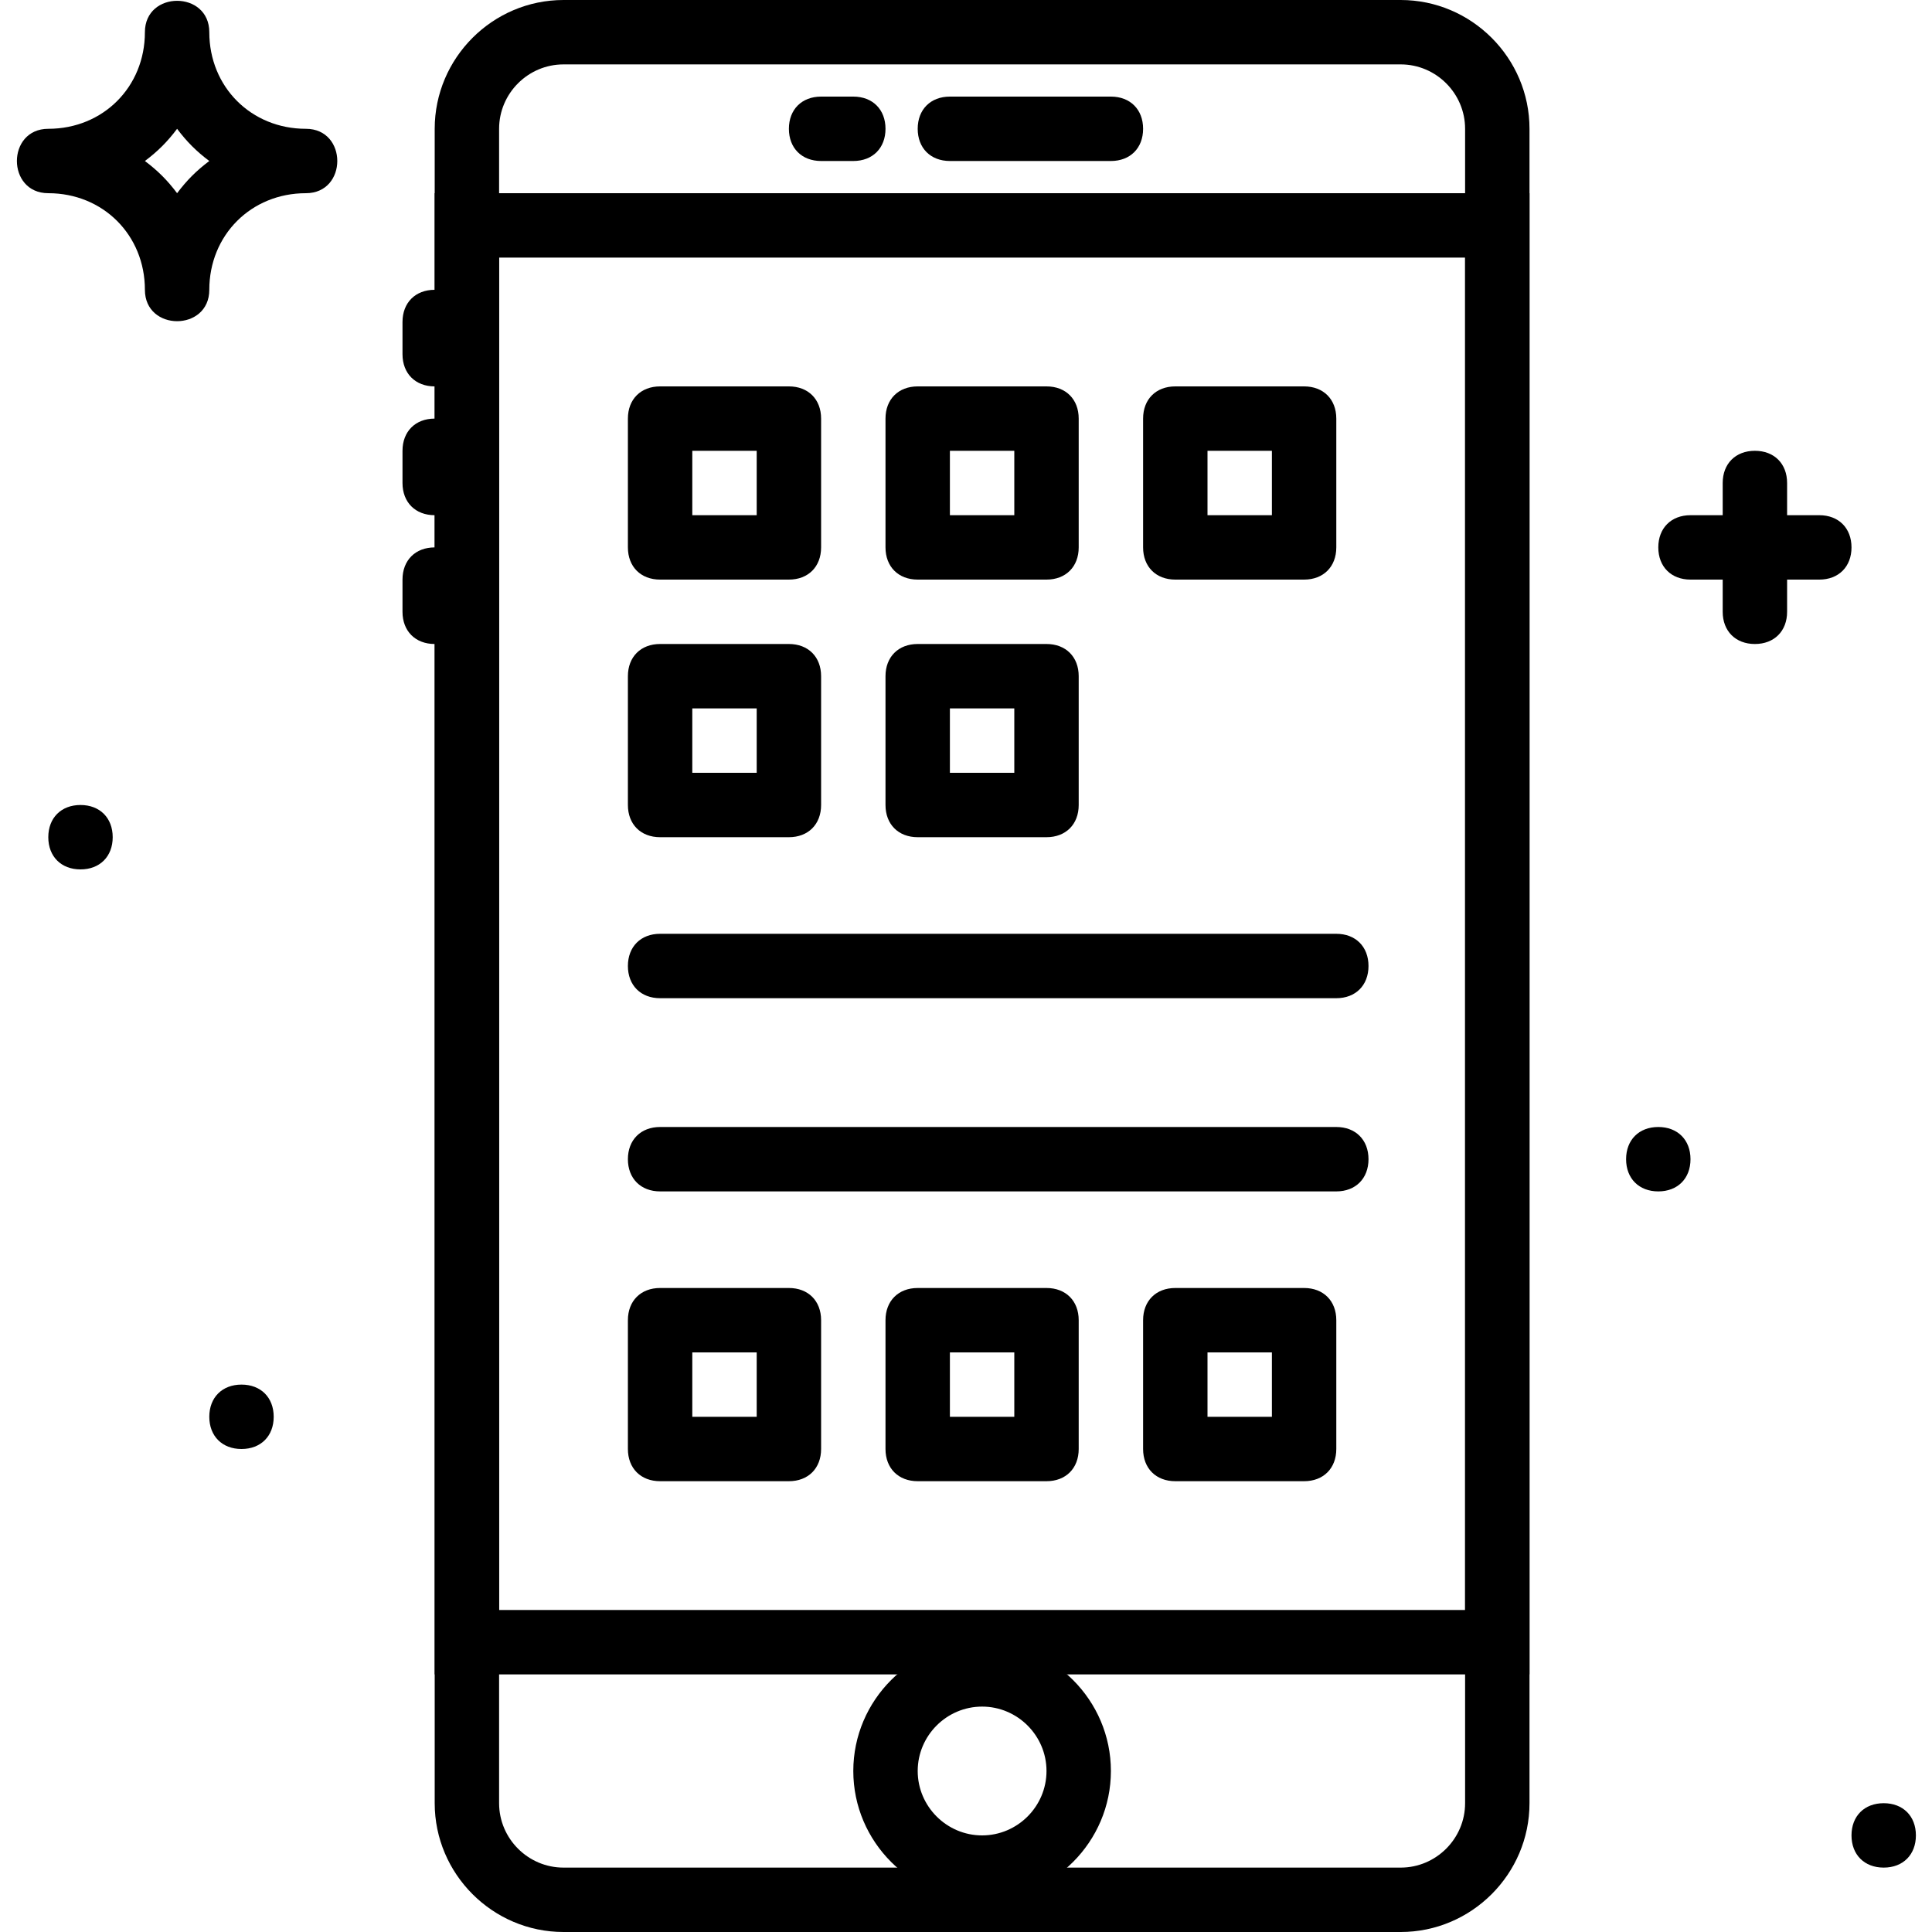 <svg height='100px' width='100px'  fill="#000000" xmlns="http://www.w3.org/2000/svg" xmlns:xlink="http://www.w3.org/1999/xlink" version="1.1" x="0px" y="0px" viewBox="0 0 59 60" style="enable-background:new 0 0 59 60;" xml:space="preserve"><title>78 -Apps- (Outline)</title><desc>Created with Sketch.</desc><g><g transform="translate(-959, -1190)"><g transform="translate(959, 1190)"><path d="M43,58H17c-1.1,0-2-0.9-2-2V4c0-1.1,0.9-2,2-2H43c1.1,0,2,0.9,2,2V56C45,57.1,44.1,58,43,58z M43,60     c2.2,0,4-1.8,4-4V4c0-2.2-1.8-4-4-4H17c-2.2,0-4,1.8-4,4V56c0,2.2,1.8,4,4,4H43z"></path><path d="M13,52h34V6H13V52z M15,8h30v42H15V8z"></path><path d="M29,5h5c0.6,0,1-0.4,1-1s-0.4-1-1-1h-5c-0.6,0-1,0.4-1,1S28.4,5,29,5z"></path><path d="M25,5h1c0.6,0,1-0.4,1-1s-0.4-1-1-1h-1c-0.6,0-1,0.4-1,1S24.4,5,25,5z"></path><path d="M12,10v1c0,0.6,0.4,1,1,1s1-0.4,1-1v-1c0-0.6-0.4-1-1-1S12,9.4,12,10z"></path><path d="M12,14v1c0,0.6,0.4,1,1,1s1-0.4,1-1v-1c0-0.6-0.4-1-1-1S12,13.4,12,14z"></path><path d="M12,18v1c0,0.6,0.4,1,1,1s1-0.4,1-1v-1c0-0.6-0.4-1-1-1S12,17.4,12,18z"></path><path d="M32,55c0,1.1-0.9,2-2,2s-2-0.9-2-2s0.9-2,2-2S32,53.9,32,55z M34,55c0-2.2-1.8-4-4-4s-4,1.8-4,4     s1.8,4,4,4S34,57.2,34,55z"></path><path d="M20,18h4c0.6,0,1-0.4,1-1v-4c0-0.6-0.4-1-1-1h-4c-0.6,0-1,0.4-1,1v4C19,17.6,19.4,18,20,18z M21,16v-2h2     v2H21z"></path><path d="M28,18h4c0.6,0,1-0.4,1-1v-4c0-0.6-0.4-1-1-1h-4c-0.6,0-1,0.4-1,1v4C27,17.6,27.4,18,28,18z M29,16v-2h2     v2H29z"></path><path d="M20,26h4c0.6,0,1-0.4,1-1v-4c0-0.6-0.4-1-1-1h-4c-0.6,0-1,0.4-1,1v4C19,25.6,19.4,26,20,26z M21,24v-2h2     v2H21z"></path><path d="M28,26h4c0.6,0,1-0.4,1-1v-4c0-0.6-0.4-1-1-1h-4c-0.6,0-1,0.4-1,1v4C27,25.6,27.4,26,28,26z M29,24v-2h2     v2H29z"></path><path d="M36,18h4c0.6,0,1-0.4,1-1v-4c0-0.6-0.4-1-1-1h-4c-0.6,0-1,0.4-1,1v4C35,17.6,35.4,18,36,18z M37,16v-2h2     v2H37z"></path><path d="M20,46h4c0.6,0,1-0.4,1-1v-4c0-0.6-0.4-1-1-1h-4c-0.6,0-1,0.4-1,1v4C19,45.6,19.4,46,20,46z M21,44v-2h2     v2H21z"></path><path d="M28,46h4c0.6,0,1-0.4,1-1v-4c0-0.6-0.4-1-1-1h-4c-0.6,0-1,0.4-1,1v4C27,45.6,27.4,46,28,46z M29,44v-2h2     v2H29z"></path><path d="M36,46h4c0.6,0,1-0.4,1-1v-4c0-0.6-0.4-1-1-1h-4c-0.6,0-1,0.4-1,1v4C35,45.6,35.4,46,36,46z M37,44v-2h2     v2H37z"></path><path d="M20,31h21c0.6,0,1-0.4,1-1s-0.4-1-1-1H20c-0.6,0-1,0.4-1,1S19.4,31,20,31z"></path><path d="M20,37h21c0.6,0,1-0.4,1-1s-0.4-1-1-1H20c-0.6,0-1,0.4-1,1S19.4,37,20,37z"></path><path d="M9,4C7.3,4,6,2.7,6,1c0-1.3-2-1.3-2,0c0,1.7-1.3,3-3,3c-1.3,0-1.3,2,0,2c1.7,0,3,1.3,3,3c0,1.3,2,1.3,2,0     c0-1.7,1.3-3,3-3C10.3,6,10.3,4,9,4z M5,6C4.7,5.6,4.4,5.3,4,5c0.4-0.3,0.7-0.6,1-1c0.3,0.4,0.6,0.7,1,1C5.6,5.3,5.3,5.6,5,6z"></path><path d="M55,19v-4c0-0.6-0.4-1-1-1s-1,0.4-1,1v4c0,0.6,0.4,1,1,1S55,19.6,55,19z"></path><path d="M52,18h4c0.6,0,1-0.4,1-1s-0.4-1-1-1h-4c-0.6,0-1,0.4-1,1S51.4,18,52,18z"></path><path d="M8,44c0,0.6-0.4,1-1,1s-1-0.4-1-1s0.4-1,1-1S8,43.4,8,44"></path><path d="M3,26c0,0.6-0.4,1-1,1s-1-0.4-1-1s0.4-1,1-1S3,25.4,3,26"></path><path d="M52,36c0,0.6-0.4,1-1,1s-1-0.4-1-1s0.4-1,1-1S52,35.4,52,36"></path><path d="M59,57c0,0.6-0.4,1-1,1s-1-0.4-1-1s0.4-1,1-1S59,56.4,59,57"></path></g></g></g></svg>